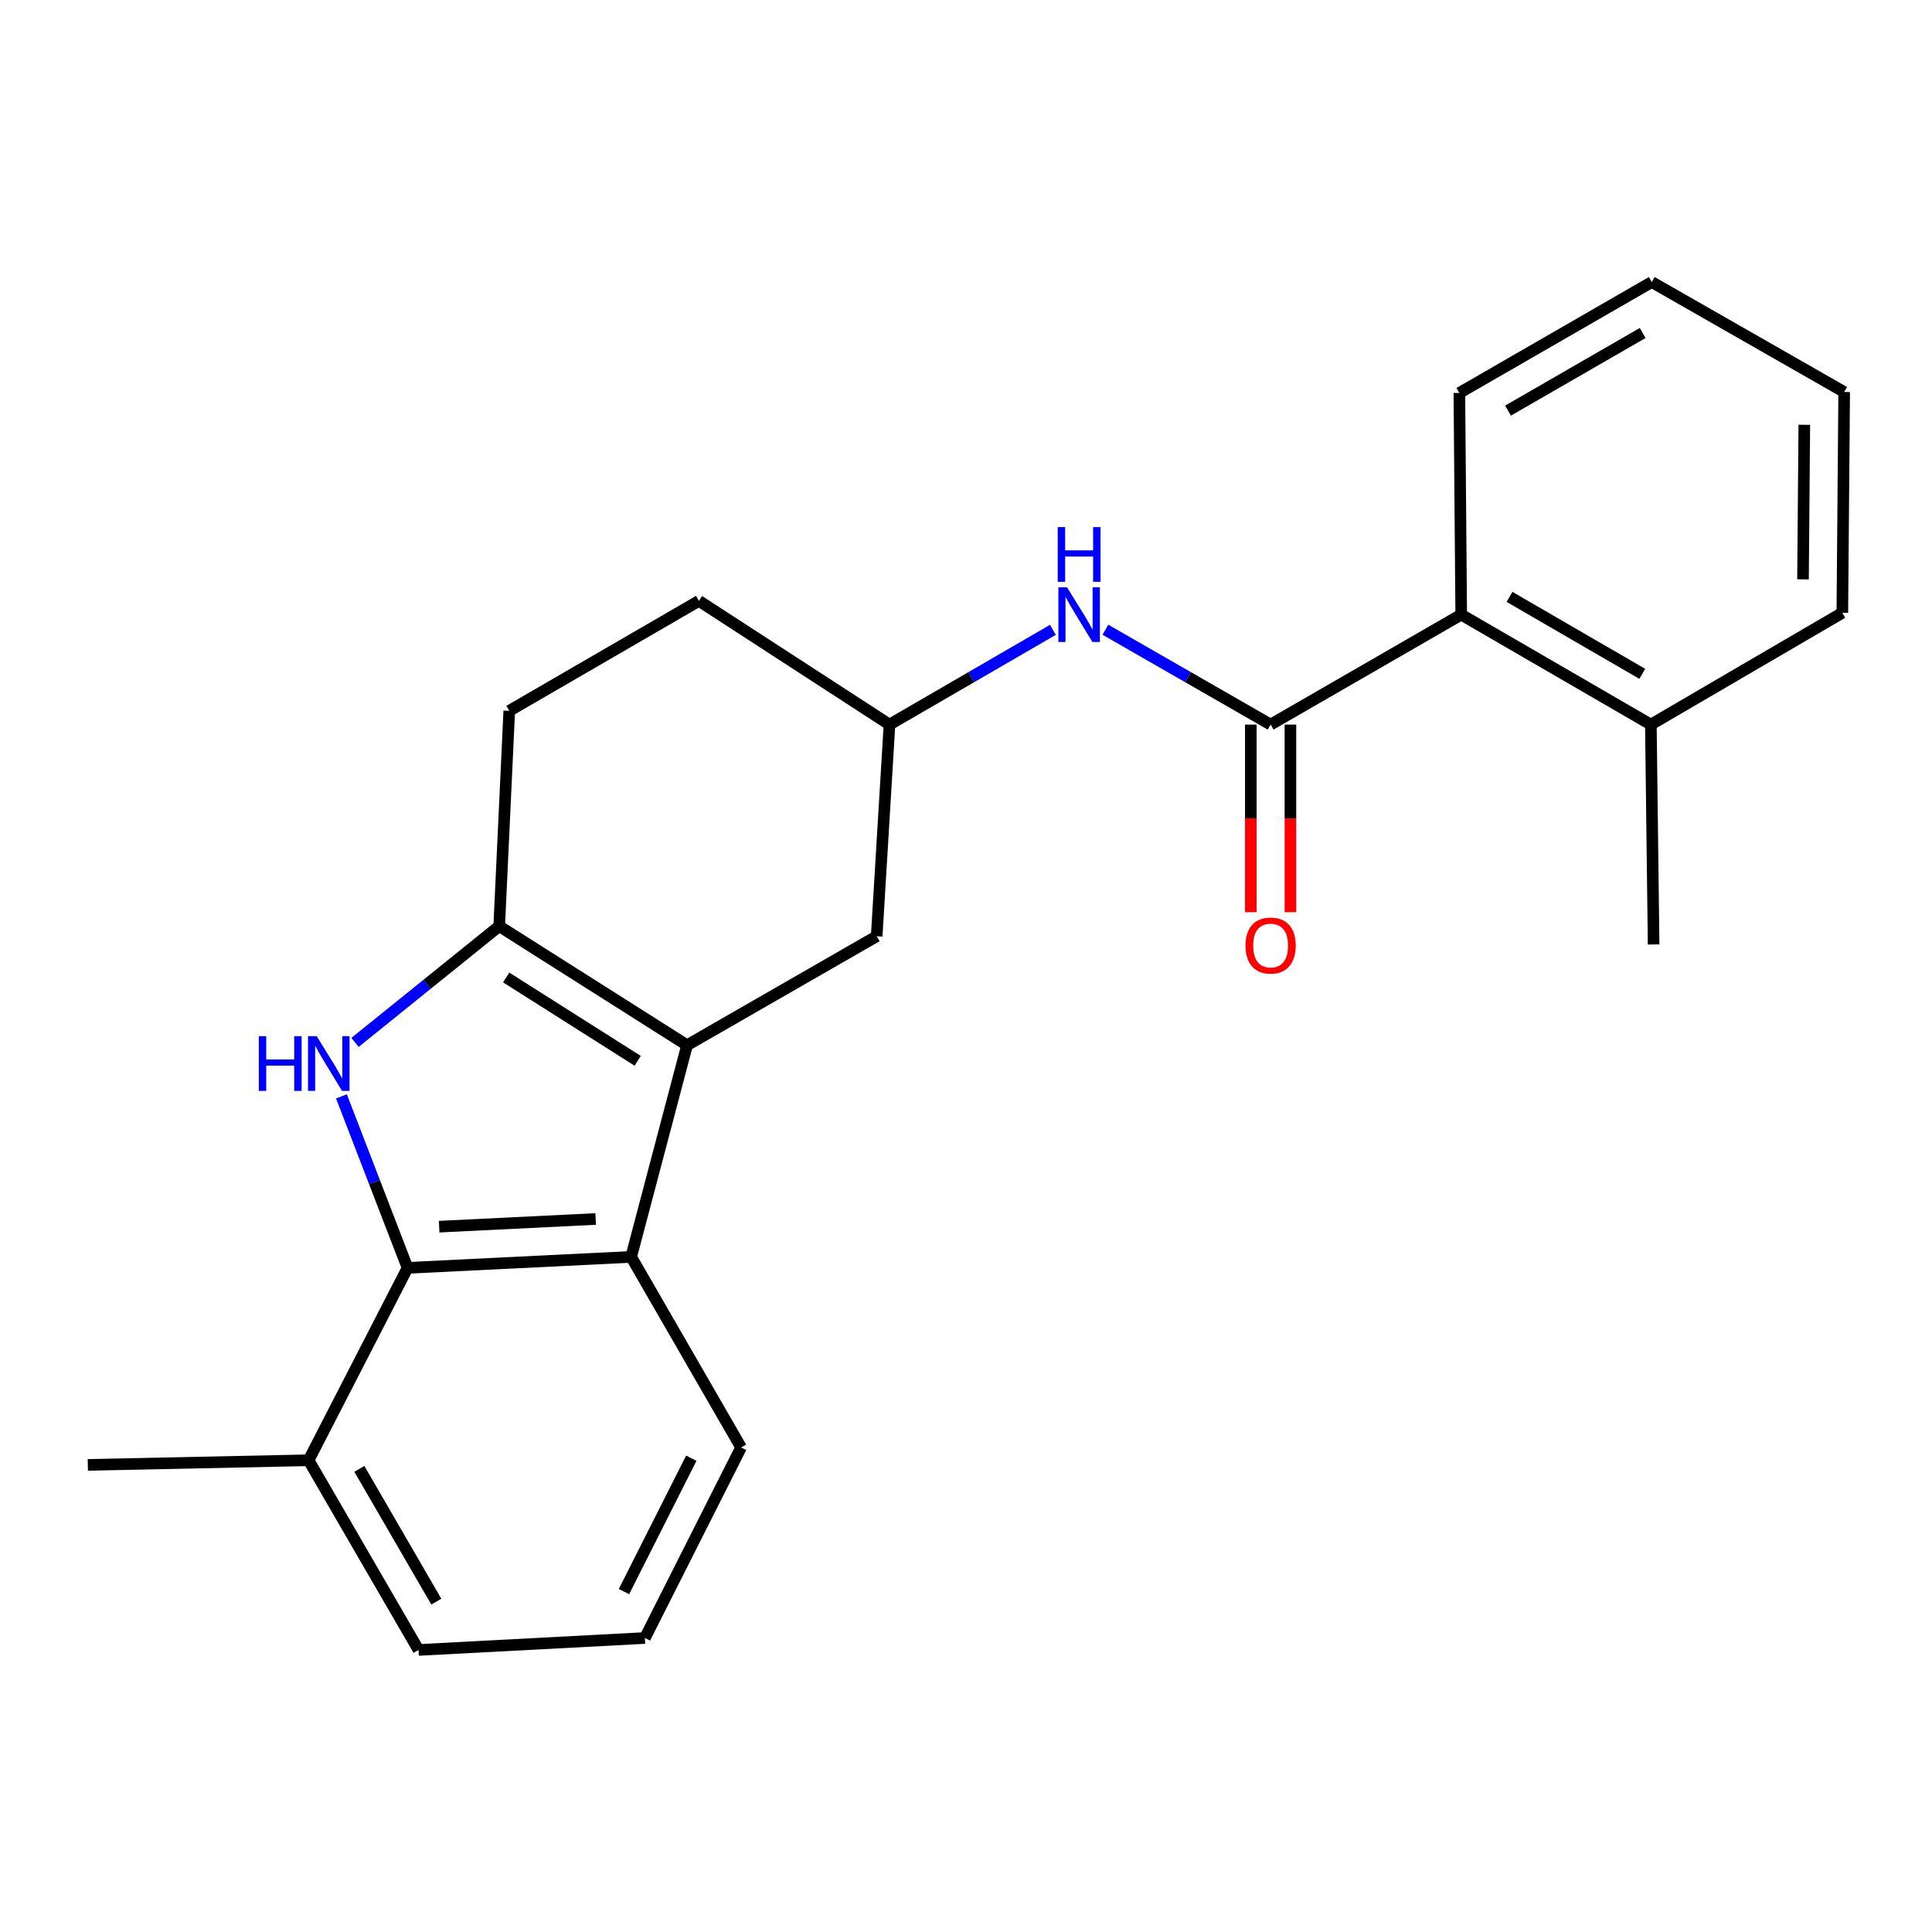 <?xml version='1.0' encoding='iso-8859-1'?>
<svg version='1.1' baseProfile='full'
              xmlns='http://www.w3.org/2000/svg'
                      xmlns:rdkit='http://www.rdkit.org/xml'
                      xmlns:xlink='http://www.w3.org/1999/xlink'
                  xml:space='preserve'
width='1000px' height='1000px' viewBox='0 0 1000 1000'>
<!-- END OF HEADER -->
<rect style='opacity:1.0;fill:#FFFFFF;stroke:none' width='1000' height='1000' x='0' y='0'> </rect>
<path class='bond-1' d='M 183.755,539.549 L 221.067,509.463' style='fill:none;fill-rule:evenodd;stroke:#0000FF;stroke-width:6px;stroke-linecap:butt;stroke-linejoin:miter;stroke-opacity:1' />
<path class='bond-1' d='M 221.067,509.463 L 258.379,479.377' style='fill:none;fill-rule:evenodd;stroke:#000000;stroke-width:6px;stroke-linecap:butt;stroke-linejoin:miter;stroke-opacity:1' />
<path class='bond-2' d='M 176.733,567.486 L 193.841,611.867' style='fill:none;fill-rule:evenodd;stroke:#0000FF;stroke-width:6px;stroke-linecap:butt;stroke-linejoin:miter;stroke-opacity:1' />
<path class='bond-2' d='M 193.841,611.867 L 210.95,656.249' style='fill:none;fill-rule:evenodd;stroke:#000000;stroke-width:6px;stroke-linecap:butt;stroke-linejoin:miter;stroke-opacity:1' />
<path class='bond-0' d='M 355.617,541.007 L 258.379,479.377' style='fill:none;fill-rule:evenodd;stroke:#000000;stroke-width:6px;stroke-linecap:butt;stroke-linejoin:miter;stroke-opacity:1' />
<path class='bond-0' d='M 330.058,549.075 L 261.992,505.935' style='fill:none;fill-rule:evenodd;stroke:#000000;stroke-width:6px;stroke-linecap:butt;stroke-linejoin:miter;stroke-opacity:1' />
<path class='bond-7' d='M 355.617,541.007 L 453.767,484.593' style='fill:none;fill-rule:evenodd;stroke:#000000;stroke-width:6px;stroke-linecap:butt;stroke-linejoin:miter;stroke-opacity:1' />
<path class='bond-23' d='M 355.617,541.007 L 326.681,650.566' style='fill:none;fill-rule:evenodd;stroke:#000000;stroke-width:6px;stroke-linecap:butt;stroke-linejoin:miter;stroke-opacity:1' />
<path class='bond-9' d='M 258.379,479.377 L 263.594,367.927' style='fill:none;fill-rule:evenodd;stroke:#000000;stroke-width:6px;stroke-linecap:butt;stroke-linejoin:miter;stroke-opacity:1' />
<path class='bond-3' d='M 210.95,656.249 L 326.681,650.566' style='fill:none;fill-rule:evenodd;stroke:#000000;stroke-width:6px;stroke-linecap:butt;stroke-linejoin:miter;stroke-opacity:1' />
<path class='bond-3' d='M 227.304,634.923 L 308.317,630.946' style='fill:none;fill-rule:evenodd;stroke:#000000;stroke-width:6px;stroke-linecap:butt;stroke-linejoin:miter;stroke-opacity:1' />
<path class='bond-10' d='M 210.95,656.249 L 159.729,755.833' style='fill:none;fill-rule:evenodd;stroke:#000000;stroke-width:6px;stroke-linecap:butt;stroke-linejoin:miter;stroke-opacity:1' />
<path class='bond-14' d='M 326.681,650.566 L 383.585,749.194' style='fill:none;fill-rule:evenodd;stroke:#000000;stroke-width:6px;stroke-linecap:butt;stroke-linejoin:miter;stroke-opacity:1' />
<path class='bond-4' d='M 657.672,375.044 L 614.912,350.496' style='fill:none;fill-rule:evenodd;stroke:#000000;stroke-width:6px;stroke-linecap:butt;stroke-linejoin:miter;stroke-opacity:1' />
<path class='bond-4' d='M 614.912,350.496 L 572.152,325.947' style='fill:none;fill-rule:evenodd;stroke:#0000FF;stroke-width:6px;stroke-linecap:butt;stroke-linejoin:miter;stroke-opacity:1' />
<path class='bond-6' d='M 657.672,375.044 L 756.322,318.141' style='fill:none;fill-rule:evenodd;stroke:#000000;stroke-width:6px;stroke-linecap:butt;stroke-linejoin:miter;stroke-opacity:1' />
<path class='bond-8' d='M 647.423,375.044 L 647.423,423.599' style='fill:none;fill-rule:evenodd;stroke:#000000;stroke-width:6px;stroke-linecap:butt;stroke-linejoin:miter;stroke-opacity:1' />
<path class='bond-8' d='M 647.423,423.599 L 647.423,472.153' style='fill:none;fill-rule:evenodd;stroke:#FF0000;stroke-width:6px;stroke-linecap:butt;stroke-linejoin:miter;stroke-opacity:1' />
<path class='bond-8' d='M 667.921,375.044 L 667.921,423.599' style='fill:none;fill-rule:evenodd;stroke:#000000;stroke-width:6px;stroke-linecap:butt;stroke-linejoin:miter;stroke-opacity:1' />
<path class='bond-8' d='M 667.921,423.599 L 667.921,472.153' style='fill:none;fill-rule:evenodd;stroke:#FF0000;stroke-width:6px;stroke-linecap:butt;stroke-linejoin:miter;stroke-opacity:1' />
<path class='bond-5' d='M 544.978,326.011 L 502.686,350.528' style='fill:none;fill-rule:evenodd;stroke:#0000FF;stroke-width:6px;stroke-linecap:butt;stroke-linejoin:miter;stroke-opacity:1' />
<path class='bond-5' d='M 502.686,350.528 L 460.394,375.044' style='fill:none;fill-rule:evenodd;stroke:#000000;stroke-width:6px;stroke-linecap:butt;stroke-linejoin:miter;stroke-opacity:1' />
<path class='bond-12' d='M 756.322,318.141 L 854.483,375.044' style='fill:none;fill-rule:evenodd;stroke:#000000;stroke-width:6px;stroke-linecap:butt;stroke-linejoin:miter;stroke-opacity:1' />
<path class='bond-12' d='M 781.326,308.943 L 850.039,348.775' style='fill:none;fill-rule:evenodd;stroke:#000000;stroke-width:6px;stroke-linecap:butt;stroke-linejoin:miter;stroke-opacity:1' />
<path class='bond-16' d='M 756.322,318.141 L 755.366,203.388' style='fill:none;fill-rule:evenodd;stroke:#000000;stroke-width:6px;stroke-linecap:butt;stroke-linejoin:miter;stroke-opacity:1' />
<path class='bond-25' d='M 453.767,484.593 L 460.394,375.044' style='fill:none;fill-rule:evenodd;stroke:#000000;stroke-width:6px;stroke-linecap:butt;stroke-linejoin:miter;stroke-opacity:1' />
<path class='bond-13' d='M 263.594,367.927 L 361.767,311.012' style='fill:none;fill-rule:evenodd;stroke:#000000;stroke-width:6px;stroke-linecap:butt;stroke-linejoin:miter;stroke-opacity:1' />
<path class='bond-17' d='M 159.729,755.833 L 216.632,854.016' style='fill:none;fill-rule:evenodd;stroke:#000000;stroke-width:6px;stroke-linecap:butt;stroke-linejoin:miter;stroke-opacity:1' />
<path class='bond-17' d='M 185.999,760.282 L 225.831,829.01' style='fill:none;fill-rule:evenodd;stroke:#000000;stroke-width:6px;stroke-linecap:butt;stroke-linejoin:miter;stroke-opacity:1' />
<path class='bond-18' d='M 159.729,755.833 L 45.455,758.224' style='fill:none;fill-rule:evenodd;stroke:#000000;stroke-width:6px;stroke-linecap:butt;stroke-linejoin:miter;stroke-opacity:1' />
<path class='bond-11' d='M 460.394,375.044 L 361.767,311.012' style='fill:none;fill-rule:evenodd;stroke:#000000;stroke-width:6px;stroke-linecap:butt;stroke-linejoin:miter;stroke-opacity:1' />
<path class='bond-19' d='M 854.483,375.044 L 855.906,488.852' style='fill:none;fill-rule:evenodd;stroke:#000000;stroke-width:6px;stroke-linecap:butt;stroke-linejoin:miter;stroke-opacity:1' />
<path class='bond-20' d='M 854.483,375.044 L 953.589,317.184' style='fill:none;fill-rule:evenodd;stroke:#000000;stroke-width:6px;stroke-linecap:butt;stroke-linejoin:miter;stroke-opacity:1' />
<path class='bond-24' d='M 383.585,749.194 L 333.799,847.833' style='fill:none;fill-rule:evenodd;stroke:#000000;stroke-width:6px;stroke-linecap:butt;stroke-linejoin:miter;stroke-opacity:1' />
<path class='bond-24' d='M 357.818,754.754 L 322.968,823.801' style='fill:none;fill-rule:evenodd;stroke:#000000;stroke-width:6px;stroke-linecap:butt;stroke-linejoin:miter;stroke-opacity:1' />
<path class='bond-15' d='M 333.799,847.833 L 216.632,854.016' style='fill:none;fill-rule:evenodd;stroke:#000000;stroke-width:6px;stroke-linecap:butt;stroke-linejoin:miter;stroke-opacity:1' />
<path class='bond-21' d='M 755.366,203.388 L 854.95,145.984' style='fill:none;fill-rule:evenodd;stroke:#000000;stroke-width:6px;stroke-linecap:butt;stroke-linejoin:miter;stroke-opacity:1' />
<path class='bond-21' d='M 780.54,212.536 L 850.249,172.353' style='fill:none;fill-rule:evenodd;stroke:#000000;stroke-width:6px;stroke-linecap:butt;stroke-linejoin:miter;stroke-opacity:1' />
<path class='bond-26' d='M 953.589,317.184 L 954.545,202.899' style='fill:none;fill-rule:evenodd;stroke:#000000;stroke-width:6px;stroke-linecap:butt;stroke-linejoin:miter;stroke-opacity:1' />
<path class='bond-26' d='M 933.236,299.87 L 933.905,219.87' style='fill:none;fill-rule:evenodd;stroke:#000000;stroke-width:6px;stroke-linecap:butt;stroke-linejoin:miter;stroke-opacity:1' />
<path class='bond-22' d='M 854.95,145.984 L 954.545,202.899' style='fill:none;fill-rule:evenodd;stroke:#000000;stroke-width:6px;stroke-linecap:butt;stroke-linejoin:miter;stroke-opacity:1' />
<path  class='atom-0' d='M 133.962 536.332
L 137.802 536.332
L 137.802 548.372
L 152.282 548.372
L 152.282 536.332
L 156.122 536.332
L 156.122 564.652
L 152.282 564.652
L 152.282 551.572
L 137.802 551.572
L 137.802 564.652
L 133.962 564.652
L 133.962 536.332
' fill='#0000FF'/>
<path  class='atom-0' d='M 163.922 536.332
L 173.202 551.332
Q 174.122 552.812, 175.602 555.492
Q 177.082 558.172, 177.162 558.332
L 177.162 536.332
L 180.922 536.332
L 180.922 564.652
L 177.042 564.652
L 167.082 548.252
Q 165.922 546.332, 164.682 544.132
Q 163.482 541.932, 163.122 541.252
L 163.122 564.652
L 159.442 564.652
L 159.442 536.332
L 163.922 536.332
' fill='#0000FF'/>
<path  class='atom-6' d='M 552.295 303.981
L 561.575 318.981
Q 562.495 320.461, 563.975 323.141
Q 565.455 325.821, 565.535 325.981
L 565.535 303.981
L 569.295 303.981
L 569.295 332.301
L 565.415 332.301
L 555.455 315.901
Q 554.295 313.981, 553.055 311.781
Q 551.855 309.581, 551.495 308.901
L 551.495 332.301
L 547.815 332.301
L 547.815 303.981
L 552.295 303.981
' fill='#0000FF'/>
<path  class='atom-6' d='M 547.475 272.829
L 551.315 272.829
L 551.315 284.869
L 565.795 284.869
L 565.795 272.829
L 569.635 272.829
L 569.635 301.149
L 565.795 301.149
L 565.795 288.069
L 551.315 288.069
L 551.315 301.149
L 547.475 301.149
L 547.475 272.829
' fill='#0000FF'/>
<path  class='atom-9' d='M 644.672 489.41
Q 644.672 482.61, 648.032 478.81
Q 651.392 475.01, 657.672 475.01
Q 663.952 475.01, 667.312 478.81
Q 670.672 482.61, 670.672 489.41
Q 670.672 496.29, 667.272 500.21
Q 663.872 504.09, 657.672 504.09
Q 651.432 504.09, 648.032 500.21
Q 644.672 496.33, 644.672 489.41
M 657.672 500.89
Q 661.992 500.89, 664.312 498.01
Q 666.672 495.09, 666.672 489.41
Q 666.672 483.85, 664.312 481.05
Q 661.992 478.21, 657.672 478.21
Q 653.352 478.21, 650.992 481.01
Q 648.672 483.81, 648.672 489.41
Q 648.672 495.13, 650.992 498.01
Q 653.352 500.89, 657.672 500.89
' fill='#FF0000'/>
</svg>
